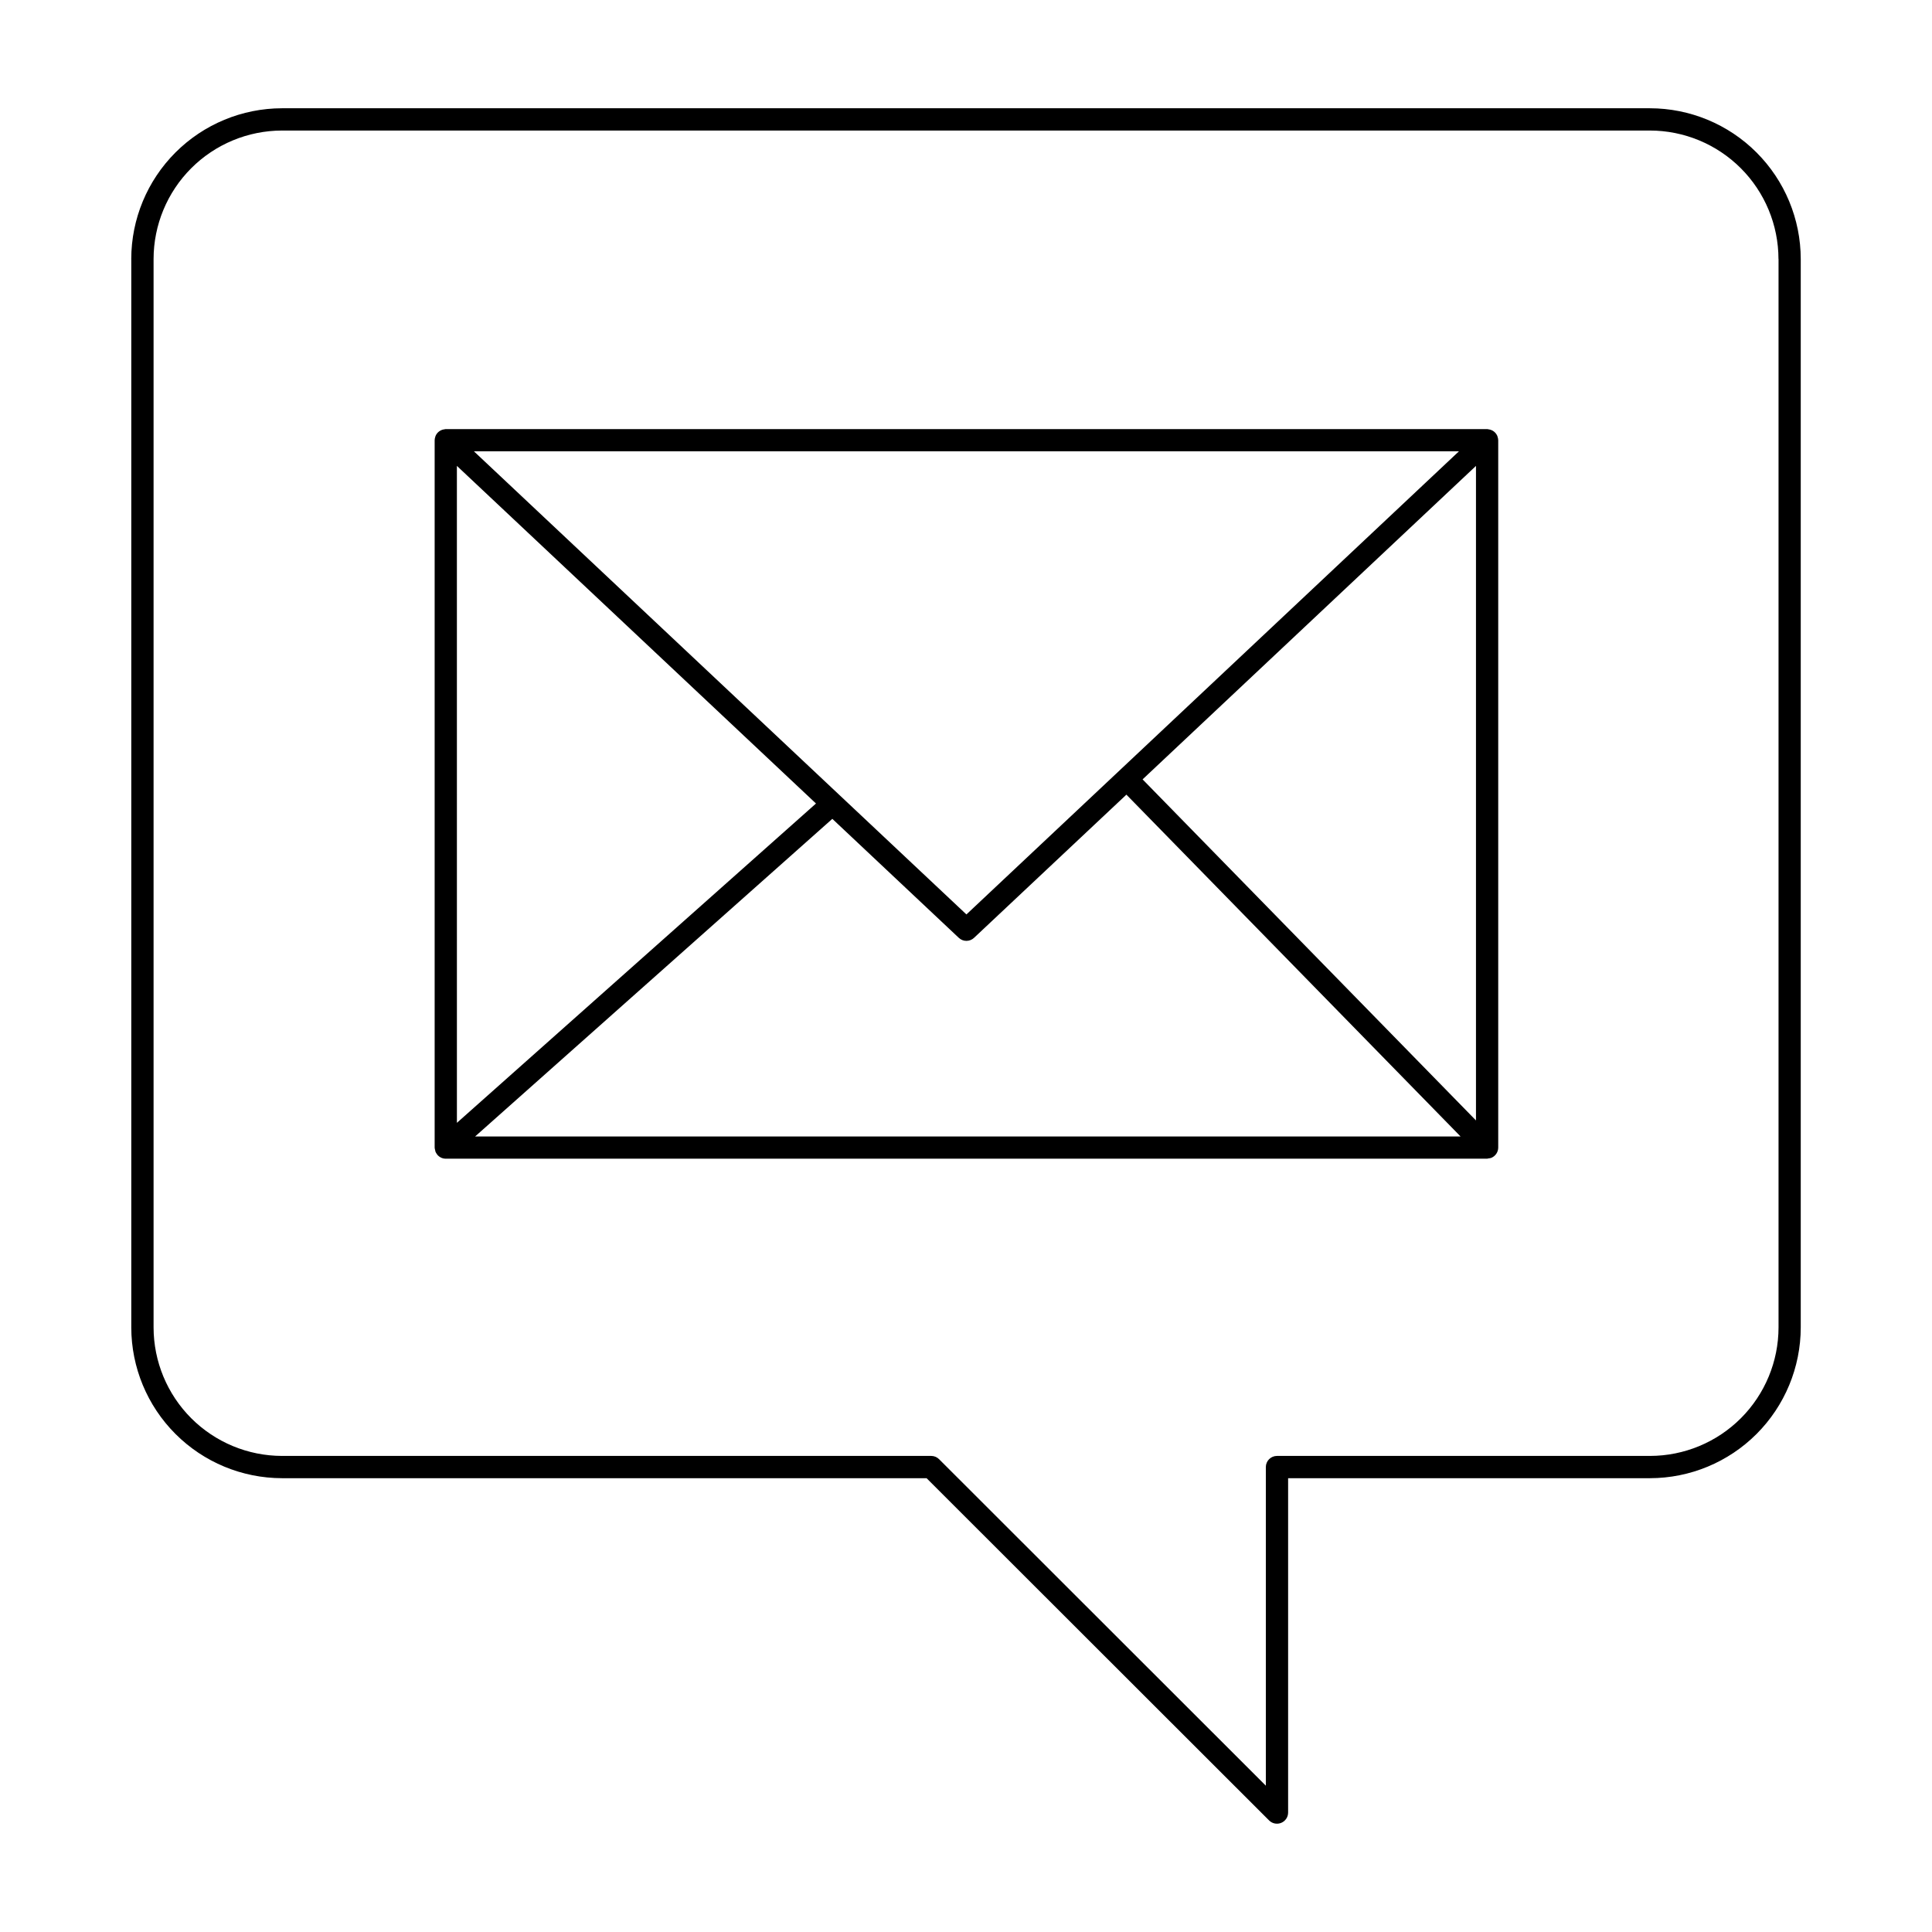 <?xml version="1.0" encoding="UTF-8"?>
<!-- Uploaded to: ICON Repo, www.iconrepo.com, Generator: ICON Repo Mixer Tools -->
<svg fill="#000000" width="800px" height="800px" version="1.1" viewBox="144 144 512 512" xmlns="http://www.w3.org/2000/svg">
 <g>
  <path d="m178.79 212.64v283.14c0.012 10.59 4.223 20.746 11.711 28.234 7.488 7.492 17.641 11.707 28.23 11.723h170.82l90.773 90.699c0.844 0.844 2.113 1.094 3.215 0.637 1.102-0.453 1.824-1.531 1.824-2.723v-88.613h95.895-0.004c10.598-0.012 20.754-4.223 28.246-11.715 7.488-7.492 11.703-17.648 11.715-28.242v-283.14c-0.016-10.594-4.231-20.746-11.723-28.234-7.488-7.492-17.645-11.703-28.238-11.715h-362.53c-10.59 0.016-20.738 4.231-28.227 11.719-7.488 7.488-11.699 17.641-11.715 28.23zm436.54 0v283.14c-0.008 9.027-3.602 17.684-9.984 24.07-6.383 6.383-15.039 9.973-24.066 9.984h-98.867c-1.629 0-2.953 1.32-2.953 2.953v84.438l-86.594-86.523h0.004c-0.555-0.555-1.305-0.867-2.086-0.867h-172.05c-9.027-0.016-17.676-3.609-24.059-9.992-6.379-6.383-9.965-15.039-9.977-24.062v-283.14c0.012-9.023 3.602-17.676 9.98-24.059 6.379-6.379 15.031-9.973 24.055-9.988h362.53-0.004c9.027 0.012 17.684 3.602 24.066 9.984 6.387 6.383 9.977 15.035 9.988 24.062z"/>
  <path d="m259.37 449.12c0.117 0.305 0.281 0.586 0.488 0.836 0.035 0.043 0.043 0.094 0.082 0.137h0.023l0.004 0.004c0.547 0.613 1.332 0.969 2.16 0.969h275.98c0.133-0.016 0.266-0.043 0.395-0.082 0.23-0.016 0.461-0.062 0.68-0.133 1.121-0.445 1.859-1.527 1.863-2.734v-187.46c-0.012-0.336-0.078-0.668-0.199-0.98v-0.047c-0.383-1.008-1.289-1.719-2.359-1.852-0.109-0.027-0.215-0.051-0.324-0.066h-276.08c-0.105 0-0.207 0.051-0.316 0.062-1.078 0.125-1.996 0.84-2.383 1.855v0.047c-0.121 0.312-0.188 0.645-0.195 0.98v187.47c0.016 0.246 0.066 0.488 0.145 0.723 0.016 0.09 0.016 0.18 0.043 0.266zm275.78-8.191-88.352-90.387 88.352-83.074zm-137.06-48.395c1.133 1.074 2.91 1.074 4.043 0l40.375-37.945 88.559 90.59h-261.16l94.668-84.176zm2.023-6.199-130.52-122.73h261.04zm-39.867-29.395-95.16 84.625-0.004-174.1z"/>
 </g>
</svg>
